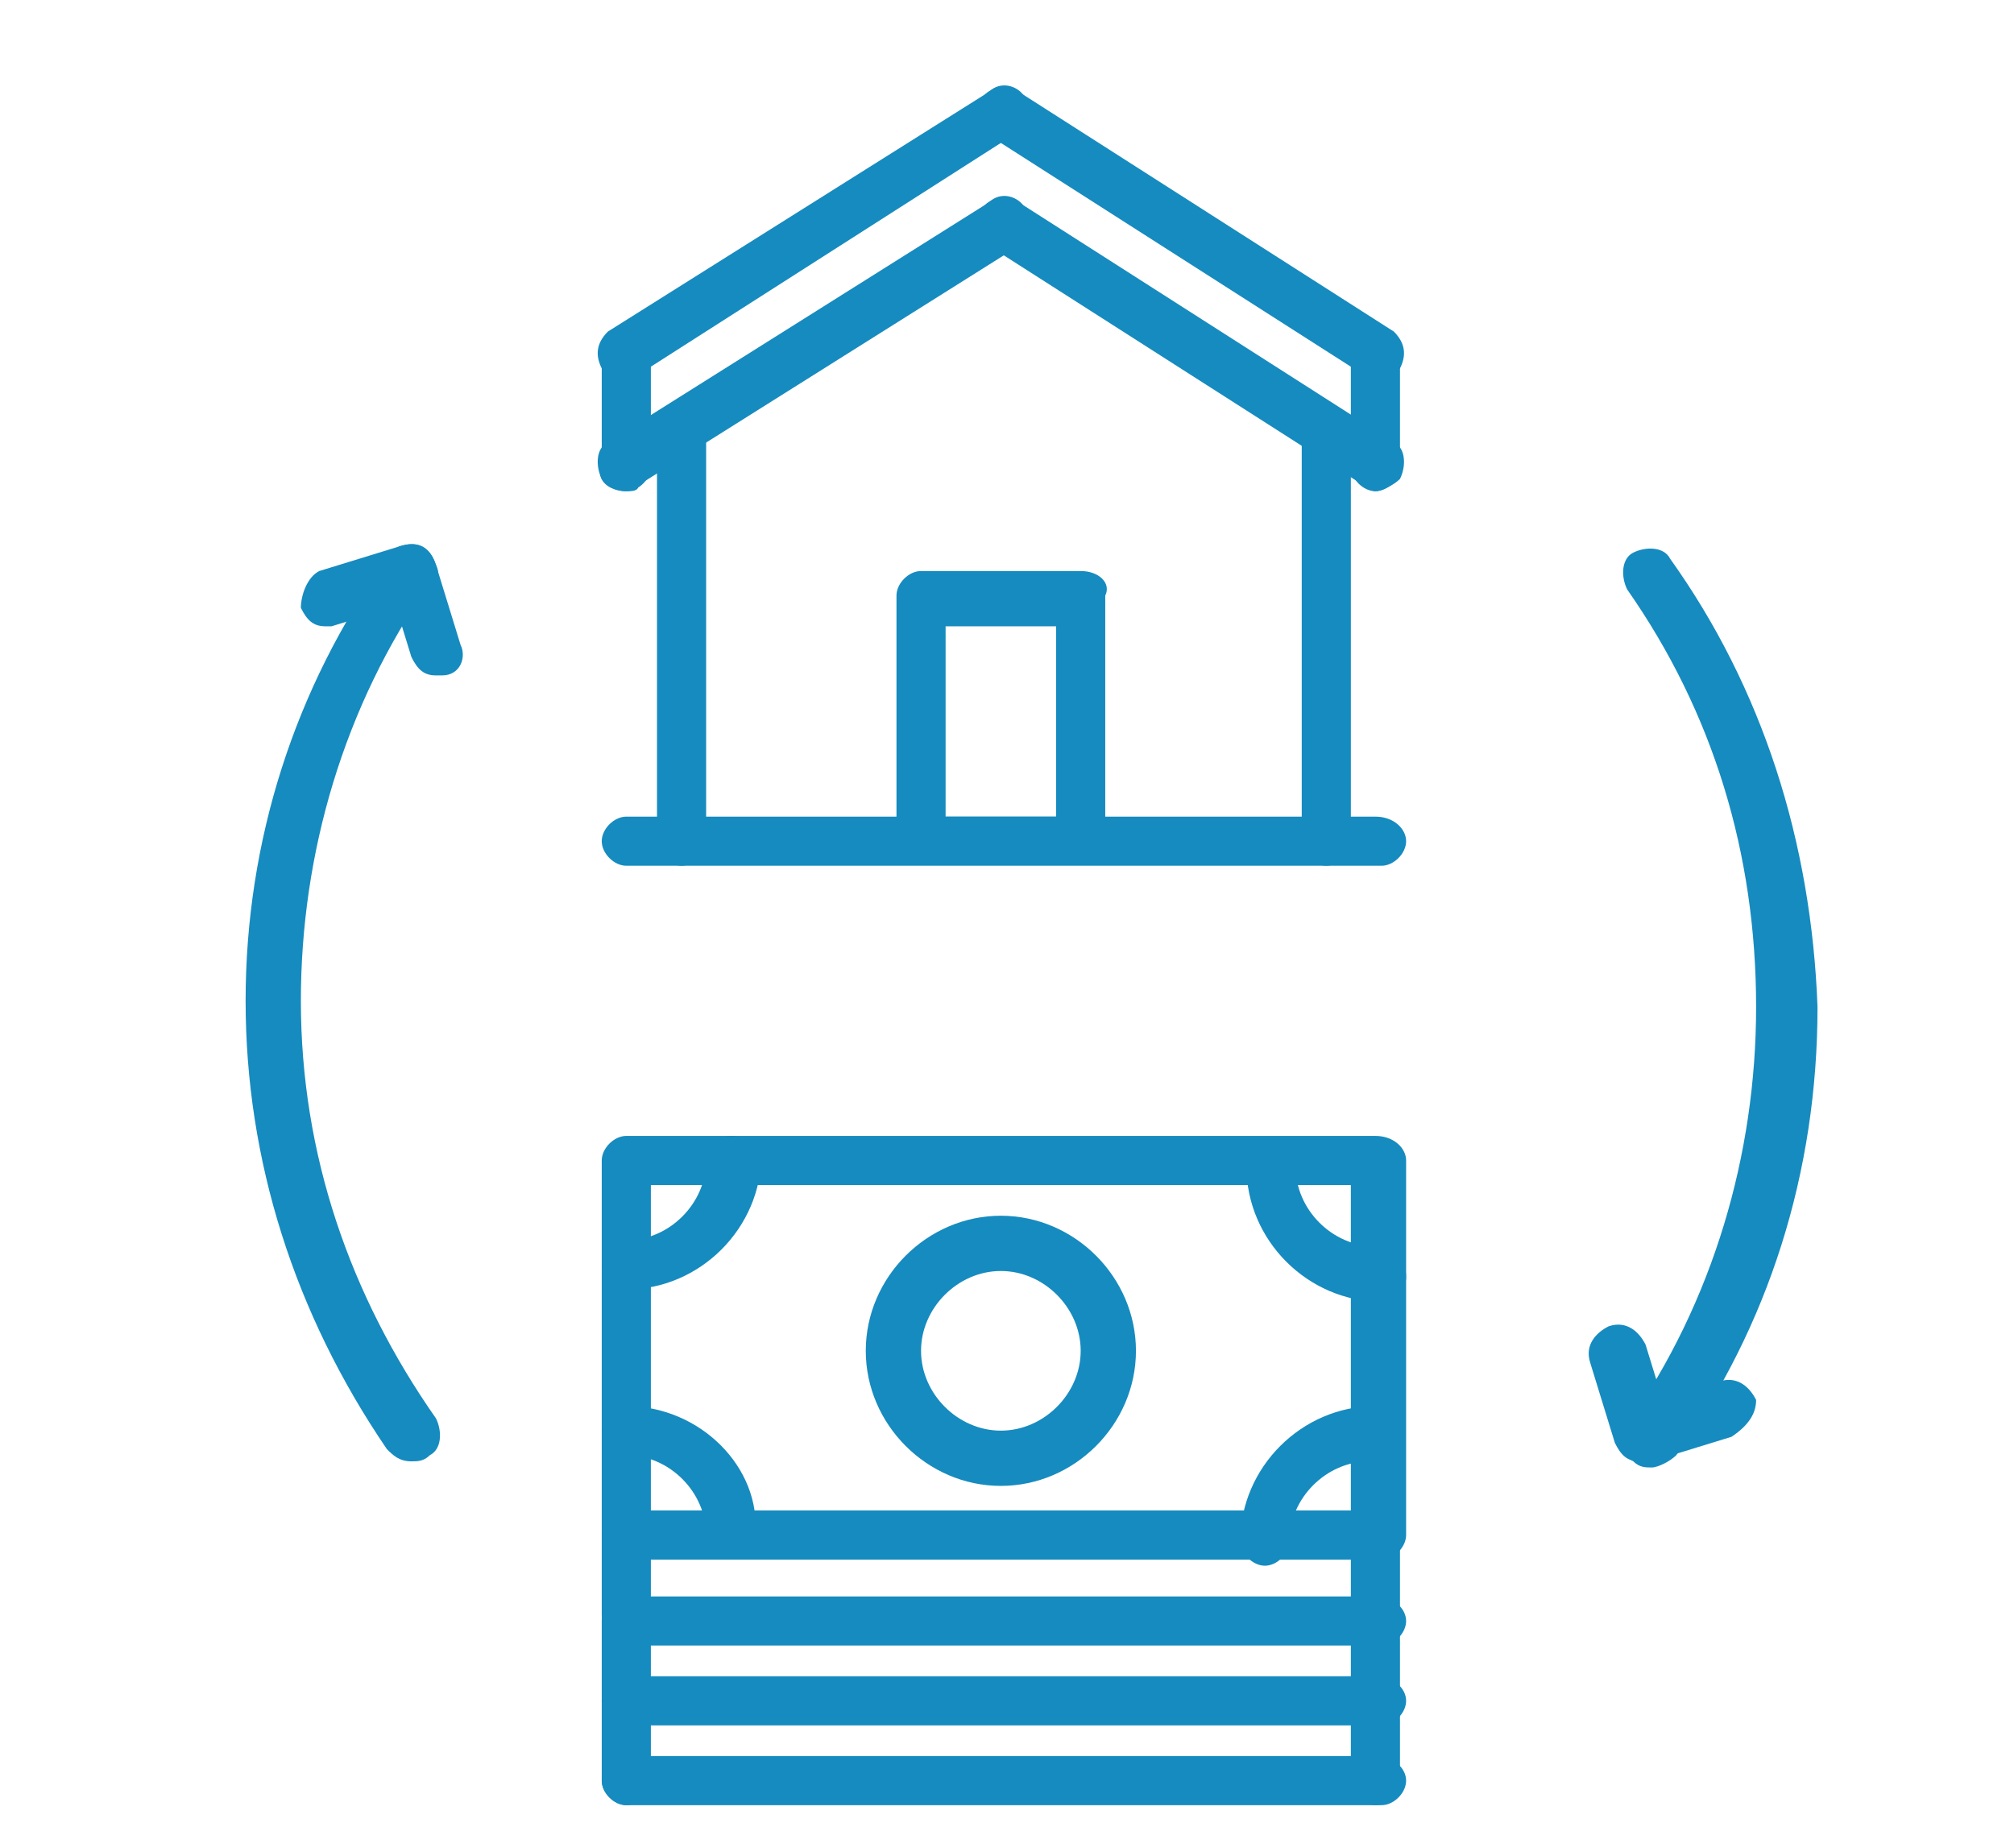 <?xml version="1.0" encoding="utf-8"?>
<!-- Generator: Adobe Illustrator 24.1.1, SVG Export Plug-In . SVG Version: 6.00 Build 0)  -->
<svg version="1.1" id="Layer_1" xmlns="http://www.w3.org/2000/svg" xmlns:xlink="http://www.w3.org/1999/xlink" x="0px" y="0px"
	 viewBox="0 0 32.8 30.1" style="enable-background:new 0 0 32.8 30.1;" xml:space="preserve">
<style type="text/css">
	.st0{fill:#168BBF;}
</style>
<g>
	<g>
		<path class="st0" d="M16.7,1.6c-0.1-0.2-0.4-0.3-0.6-0.1L9.9,5.4C9.7,5.6,9.7,5.8,9.8,6c0.1,0.1,0.2,0.2,0.4,0.2
			c0.1,0,0.2,0,0.2-0.1l6.1-3.9C16.8,2.1,16.8,1.8,16.7,1.6z"/>
	</g>
</g>
<g>
	<g>
		<path class="st0" d="M22.7,5.4l-6.1-3.9c-0.2-0.1-0.5-0.1-0.6,0.1c-0.1,0.2-0.1,0.5,0.1,0.6l6.1,3.9c0.1,0,0.2,0.1,0.2,0.1
			c0.1,0,0.3-0.1,0.4-0.2C22.9,5.8,22.9,5.6,22.7,5.4z"/>
	</g>
</g>
<g>
	<g>
		<path class="st0" d="M16.7,3.4c-0.1-0.2-0.4-0.3-0.6-0.1L9.9,7.2C9.7,7.3,9.7,7.6,9.8,7.8C9.9,7.9,10,8,10.2,8
			c0.1,0,0.2,0,0.2-0.1L16.6,4C16.8,3.9,16.8,3.6,16.7,3.4z"/>
	</g>
</g>
<g>
	<g>
		<path class="st0" d="M22.7,7.2l-6.1-3.9c-0.2-0.1-0.5-0.1-0.6,0.1c-0.1,0.2-0.1,0.5,0.1,0.6l6.1,3.9C22.3,8,22.4,8,22.4,8
			c0.1,0,0.3-0.1,0.4-0.2C22.9,7.6,22.9,7.3,22.7,7.2z"/>
	</g>
</g>
<g>
	<g>
		<path class="st0" d="M10.2,5.4c-0.2,0-0.4,0.2-0.4,0.4v1.8C9.7,7.8,9.9,8,10.2,8c0.2,0,0.4-0.2,0.4-0.4V5.8
			C10.6,5.6,10.4,5.4,10.2,5.4z"/>
	</g>
</g>
<g>
	<g>
		<path class="st0" d="M22.4,5.4c-0.2,0-0.4,0.2-0.4,0.4v1.8C22,7.8,22.2,8,22.4,8c0.2,0,0.4-0.2,0.4-0.4V5.8
			C22.9,5.6,22.7,5.4,22.4,5.4z"/>
	</g>
</g>
<g>
	<g>
		<path class="st0" d="M11.1,6.6c-0.2,0-0.4,0.2-0.4,0.4v6.7c0,0.2,0.2,0.4,0.4,0.4s0.4-0.2,0.4-0.4V7C11.5,6.8,11.3,6.6,11.1,6.6z"
			/>
	</g>
</g>
<g>
	<g>
		<path class="st0" d="M22.4,13.3H10.2c-0.2,0-0.4,0.2-0.4,0.4s0.2,0.4,0.4,0.4h12.3c0.2,0,0.4-0.2,0.4-0.4S22.7,13.3,22.4,13.3z"/>
	</g>
</g>
<g>
	<g>
		<path class="st0" d="M21.6,6.6c-0.2,0-0.4,0.2-0.4,0.4v6.7c0,0.2,0.2,0.4,0.4,0.4c0.2,0,0.4-0.2,0.4-0.4V7
			C22,6.8,21.8,6.6,21.6,6.6z"/>
	</g>
</g>
<g>
	<g>
		<path class="st0" d="M17.6,9.3H15c-0.2,0-0.4,0.2-0.4,0.4v3.9c0,0.2,0.2,0.4,0.4,0.4h2.6c0.2,0,0.4-0.2,0.4-0.4V9.7
			C18.1,9.5,17.9,9.3,17.6,9.3z M17.2,13.3h-1.8v-3.1h1.8V13.3z"/>
	</g>
</g>
<g>
	<g>
		<path class="st0" d="M22.4,18.5H10.2c-0.2,0-0.4,0.2-0.4,0.4v6.1c0,0.2,0.2,0.4,0.4,0.4h12.3c0.2,0,0.4-0.2,0.4-0.4v-6.1
			C22.9,18.7,22.7,18.5,22.4,18.5z M22,24.6H10.6v-5.3H22V24.6z"/>
	</g>
</g>
<g>
	<g>
		<path class="st0" d="M11.9,18.5c-0.2,0-0.4,0.2-0.4,0.4c0,0.7-0.6,1.3-1.3,1.3c-0.2,0-0.4,0.2-0.4,0.4c0,0.2,0.2,0.4,0.4,0.4
			c1.2,0,2.2-1,2.2-2.2C12.4,18.7,12.2,18.5,11.9,18.5z"/>
	</g>
</g>
<g>
	<g>
		<path class="st0" d="M22.4,20.3c-0.7,0-1.3-0.6-1.3-1.3c0-0.2-0.2-0.4-0.4-0.4s-0.4,0.2-0.4,0.4c0,1.2,1,2.2,2.2,2.2
			c0.2,0,0.4-0.2,0.4-0.4C22.9,20.5,22.7,20.3,22.4,20.3z"/>
	</g>
</g>
<g>
	<g>
		<path class="st0" d="M22.4,22.9c-1.2,0-2.2,1-2.2,2.2c0,0.2,0.2,0.4,0.4,0.4s0.4-0.2,0.4-0.4c0-0.7,0.6-1.3,1.3-1.3
			c0.2,0,0.4-0.2,0.4-0.4C22.9,23.1,22.7,22.9,22.4,22.9z"/>
	</g>
</g>
<g>
	<g>
		<path class="st0" d="M10.2,22.9c-0.2,0-0.4,0.2-0.4,0.4c0,0.2,0.2,0.4,0.4,0.4c0.7,0,1.3,0.6,1.3,1.3c0,0.2,0.2,0.4,0.4,0.4
			c0.2,0,0.4-0.2,0.4-0.4C12.4,23.9,11.4,22.9,10.2,22.9z"/>
	</g>
</g>
<g>
	<g>
		<path class="st0" d="M16.3,19.8c-1.2,0-2.2,1-2.2,2.2c0,1.2,1,2.2,2.2,2.2s2.2-1,2.2-2.2C18.5,20.8,17.5,19.8,16.3,19.8z
			 M16.3,23.3c-0.7,0-1.3-0.6-1.3-1.3c0-0.7,0.6-1.3,1.3-1.3c0.7,0,1.3,0.6,1.3,1.3C17.6,22.7,17,23.3,16.3,23.3z"/>
	</g>
</g>
<g>
	<g>
		<path class="st0" d="M10.2,24.6c-0.2,0-0.4,0.2-0.4,0.4v1.3c0,0.2,0.2,0.4,0.4,0.4c0.2,0,0.4-0.2,0.4-0.4v-1.3
			C10.6,24.8,10.4,24.6,10.2,24.6z"/>
	</g>
</g>
<g>
	<g>
		<path class="st0" d="M22.4,26H10.2c-0.2,0-0.4,0.2-0.4,0.4s0.2,0.4,0.4,0.4h12.3c0.2,0,0.4-0.2,0.4-0.4S22.7,26,22.4,26z"/>
	</g>
</g>
<g>
	<g>
		<path class="st0" d="M22.4,24.6c-0.2,0-0.4,0.2-0.4,0.4v1.3c0,0.2,0.2,0.4,0.4,0.4c0.2,0,0.4-0.2,0.4-0.4v-1.3
			C22.9,24.8,22.7,24.6,22.4,24.6z"/>
	</g>
</g>
<g>
	<g>
		<path class="st0" d="M10.2,26c-0.2,0-0.4,0.2-0.4,0.4v1.3c0,0.2,0.2,0.4,0.4,0.4c0.2,0,0.4-0.2,0.4-0.4v-1.3
			C10.6,26.2,10.4,26,10.2,26z"/>
	</g>
</g>
<g>
	<g>
		<path class="st0" d="M22.4,27.3H10.2c-0.2,0-0.4,0.2-0.4,0.4s0.2,0.4,0.4,0.4h12.3c0.2,0,0.4-0.2,0.4-0.4S22.7,27.3,22.4,27.3z"/>
	</g>
</g>
<g>
	<g>
		<path class="st0" d="M22.4,26c-0.2,0-0.4,0.2-0.4,0.4v1.3c0,0.2,0.2,0.4,0.4,0.4c0.2,0,0.4-0.2,0.4-0.4v-1.3
			C22.9,26.2,22.7,26,22.4,26z"/>
	</g>
</g>
<g>
	<g>
		<path class="st0" d="M10.2,27.3c-0.2,0-0.4,0.2-0.4,0.4V29c0,0.2,0.2,0.4,0.4,0.4c0.2,0,0.4-0.2,0.4-0.4v-1.3
			C10.6,27.5,10.4,27.3,10.2,27.3z"/>
	</g>
</g>
<g>
	<g>
		<path class="st0" d="M22.4,28.6H10.2c-0.2,0-0.4,0.2-0.4,0.4s0.2,0.4,0.4,0.4h12.3c0.2,0,0.4-0.2,0.4-0.4S22.7,28.6,22.4,28.6z"/>
	</g>
</g>
<g>
	<g>
		<path class="st0" d="M22.4,27.3c-0.2,0-0.4,0.2-0.4,0.4V29c0,0.2,0.2,0.4,0.4,0.4c0.2,0,0.4-0.2,0.4-0.4v-1.3
			C22.9,27.5,22.7,27.3,22.4,27.3z"/>
	</g>
</g>
<g>
	<g>
		<path class="st0" d="M4.9,16.3c0-2.4,0.7-4.8,2.1-6.8C7.2,9.4,7.1,9.1,6.9,9C6.7,8.8,6.5,8.9,6.3,9.1C4.8,11.2,4,13.7,4,16.3
			c0,2.6,0.8,5.1,2.3,7.3c0.1,0.1,0.2,0.2,0.4,0.2c0.1,0,0.2,0,0.3-0.1c0.2-0.1,0.2-0.4,0.1-0.6C5.7,21.1,4.9,18.8,4.9,16.3z"/>
	</g>
</g>
<g>
	<g>
		<path class="st0" d="M7.5,10.5L7.1,9.2C7,8.9,6.8,8.8,6.5,8.9C6.3,9,6.2,9.2,6.3,9.4l0.4,1.3c0.1,0.2,0.2,0.3,0.4,0.3
			c0,0,0.1,0,0.1,0C7.5,11,7.6,10.7,7.5,10.5z"/>
	</g>
</g>
<g>
	<g>
		<path class="st0" d="M7.1,9.2C7,8.9,6.8,8.8,6.5,8.9L5.2,9.3C5,9.4,4.9,9.7,4.9,9.9c0.1,0.2,0.2,0.3,0.4,0.3c0,0,0.1,0,0.1,0
			l1.3-0.4C7.1,9.6,7.2,9.4,7.1,9.2z"/>
	</g>
</g>
<g>
	<g>
		<path class="st0" d="M27.2,9.1c-0.1-0.2-0.4-0.2-0.6-0.1c-0.2,0.1-0.2,0.4-0.1,0.6c1.4,2,2.1,4.3,2.1,6.8c0,2.4-0.7,4.8-2.1,6.8
			c-0.1,0.2-0.1,0.5,0.1,0.6c0.1,0.1,0.2,0.1,0.3,0.1c0.1,0,0.3-0.1,0.4-0.2c1.5-2.1,2.3-4.6,2.3-7.3C29.5,13.7,28.7,11.2,27.2,9.1z
			"/>
	</g>
</g>
<g>
	<g>
		<path class="st0" d="M27.2,23.2l-0.4-1.3c-0.1-0.2-0.3-0.4-0.6-0.3c-0.2,0.1-0.4,0.3-0.3,0.6l0.4,1.3c0.1,0.2,0.2,0.3,0.4,0.3
			c0,0,0.1,0,0.1,0C27.2,23.7,27.3,23.4,27.2,23.2z"/>
	</g>
</g>
<g>
	<g>
		<path class="st0" d="M28.6,22.8c-0.1-0.2-0.3-0.4-0.6-0.3l-1.3,0.4c-0.2,0.1-0.4,0.3-0.3,0.6c0.1,0.2,0.2,0.3,0.4,0.3
			c0,0,0.1,0,0.1,0l1.3-0.4C28.5,23.2,28.6,23,28.6,22.8z"/>
	</g>
</g>
</svg>

